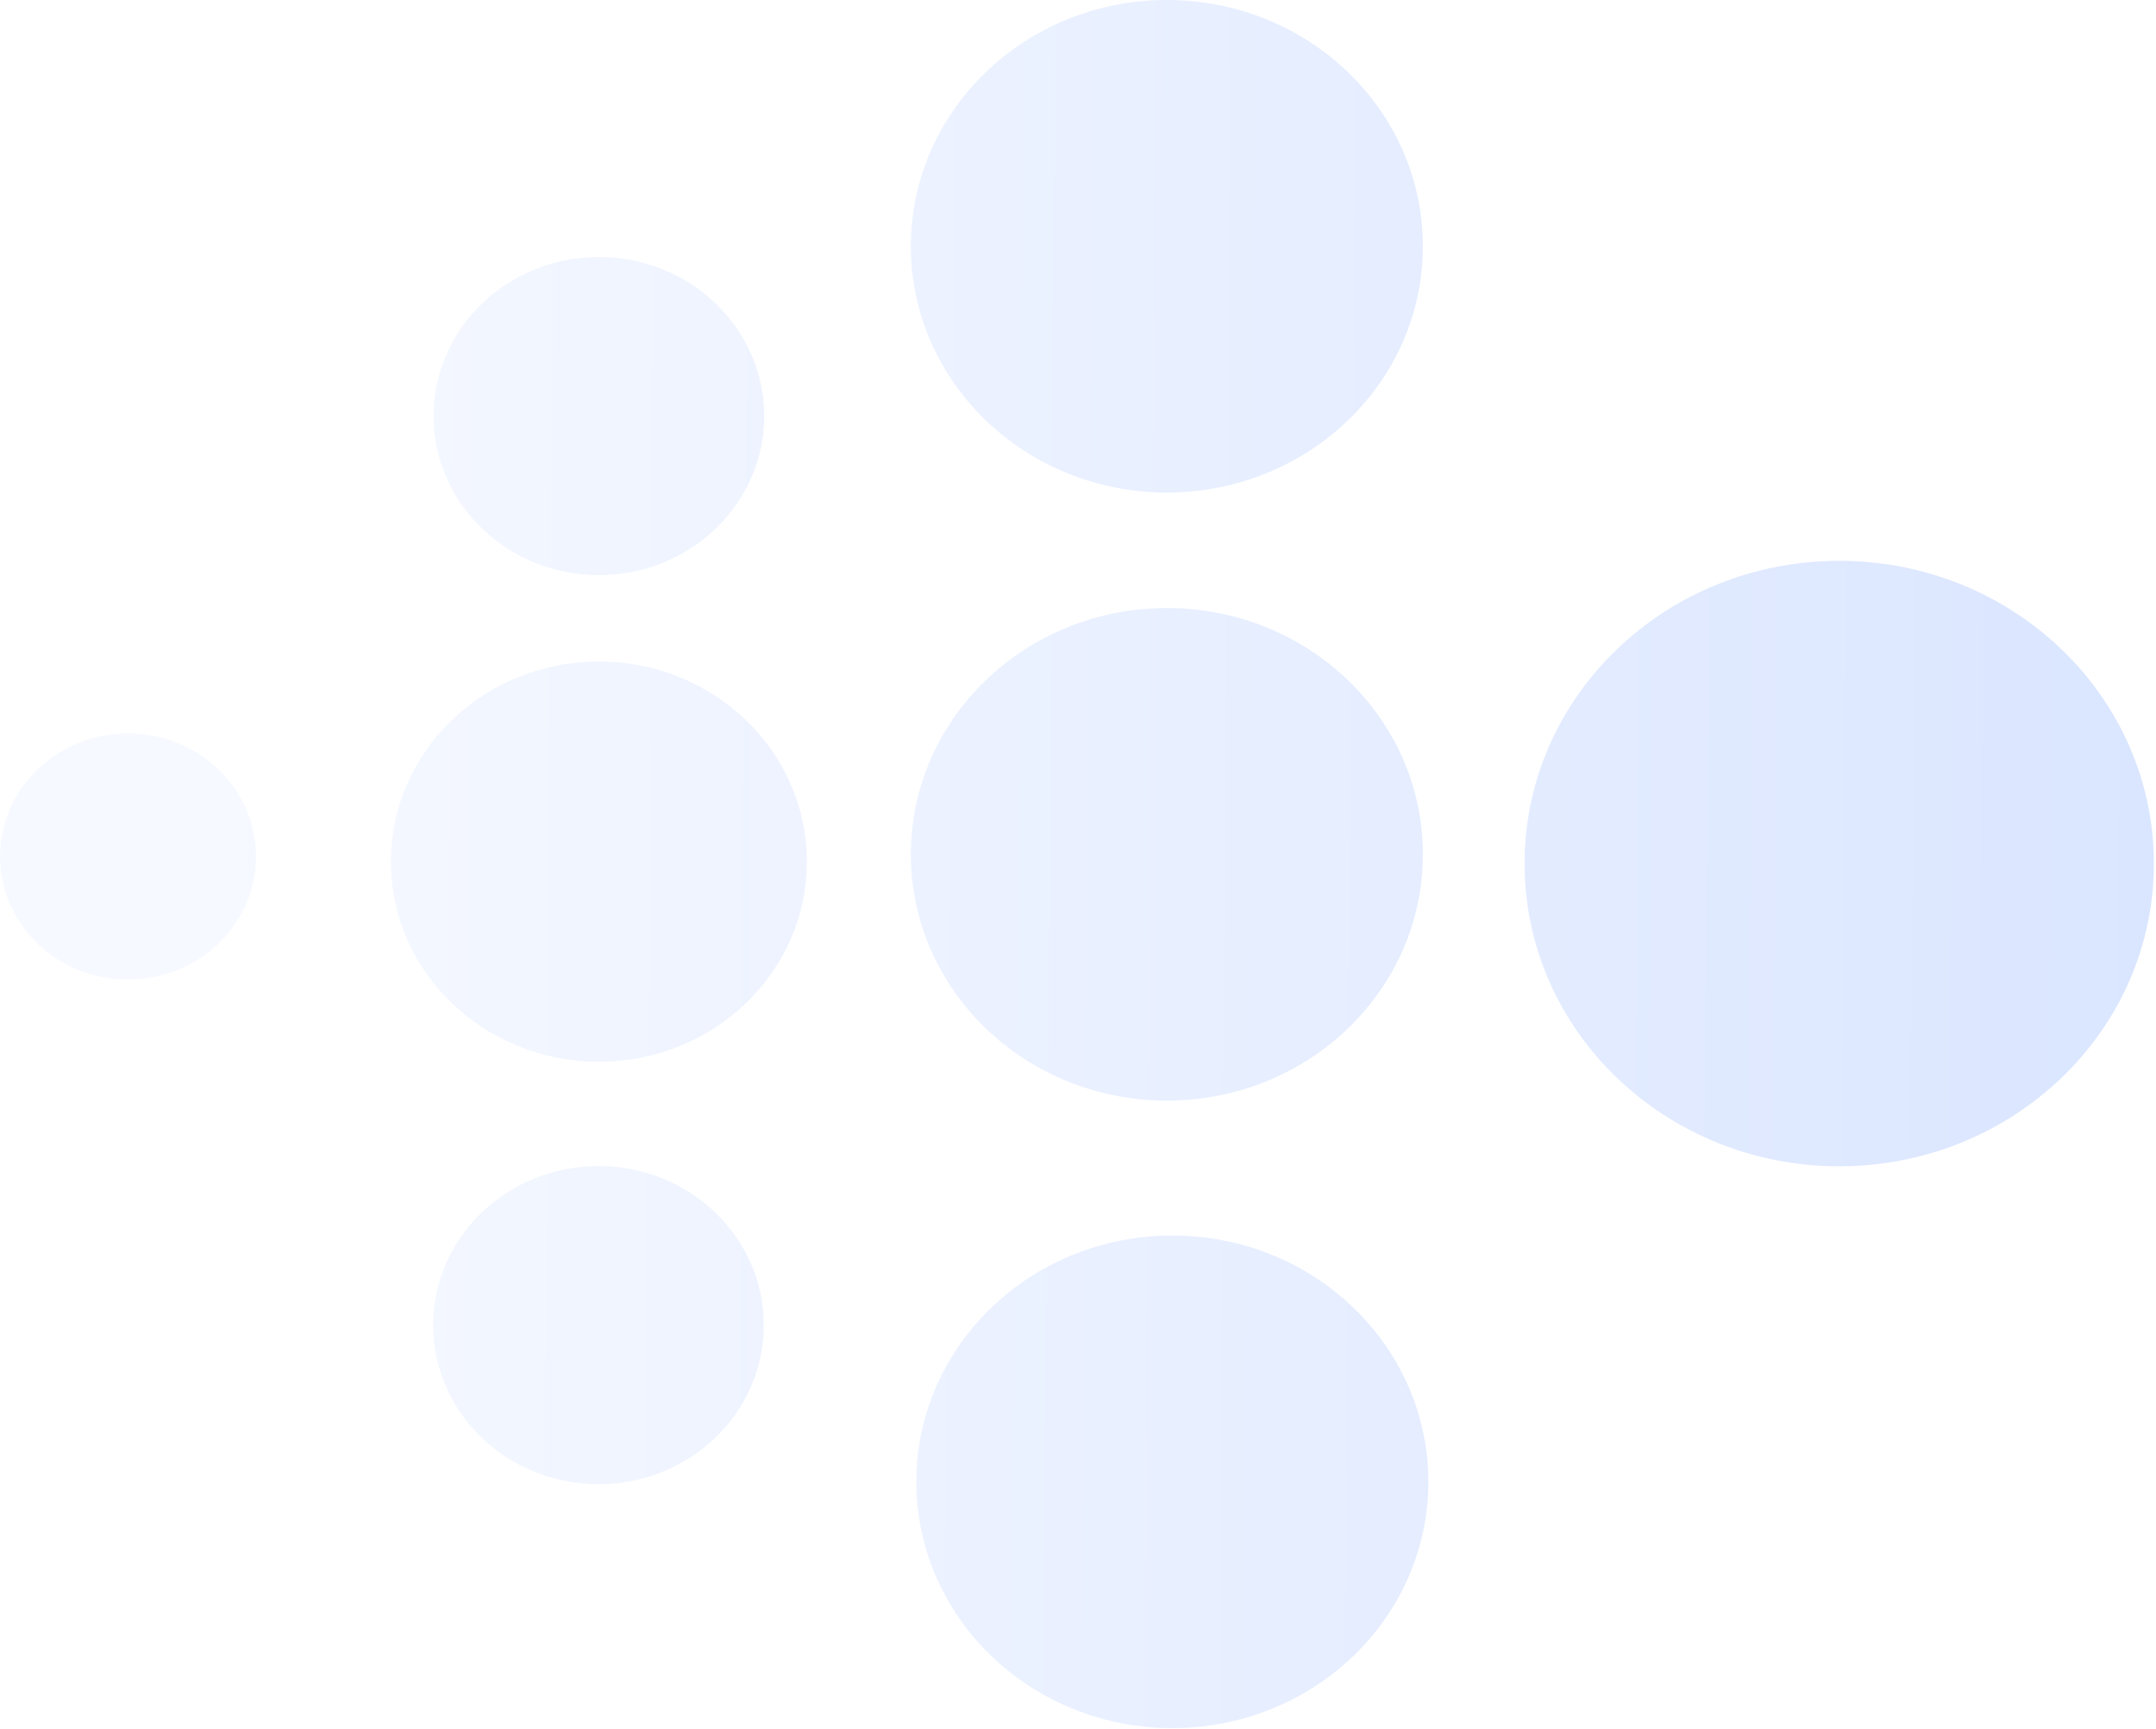 <svg width="100%" height="100%" viewBox="0 0 505 405" fill="none" xmlns="http://www.w3.org/2000/svg">
<path fill-rule="evenodd" clip-rule="evenodd" d="M333.277 57.69C333.277 89.551 306.43 115.379 273.314 115.379C240.197 115.379 213.35 89.551 213.35 57.69C213.35 25.828 240.197 0 273.314 0C306.43 0 333.277 25.828 333.277 57.69ZM430.798 273.196C471.504 273.196 504.503 241.448 504.503 202.285C504.503 163.123 471.504 131.375 430.798 131.375C390.092 131.375 357.094 163.123 357.094 202.285C357.094 241.448 390.092 273.196 430.798 273.196ZM273.319 257.811C306.436 257.811 333.283 231.982 333.283 200.121C333.283 168.26 306.436 142.431 273.319 142.431C240.203 142.431 213.356 168.26 213.356 200.121C213.356 231.982 240.203 257.811 273.319 257.811ZM274.598 404.797C307.714 404.797 334.561 378.968 334.561 347.107C334.561 315.246 307.714 289.417 274.598 289.417C241.481 289.417 214.635 315.246 214.635 347.107C214.635 378.968 241.481 404.797 274.598 404.797ZM179.002 97.462C179.002 118.039 161.664 134.72 140.276 134.72C118.888 134.72 101.55 118.039 101.55 97.462C101.55 76.885 118.888 60.204 140.276 60.204C161.664 60.204 179.002 76.885 179.002 97.462ZM140.277 248.707C167.184 248.707 188.997 227.721 188.997 201.834C188.997 175.947 167.184 154.961 140.277 154.961C113.37 154.961 91.557 175.947 91.557 201.834C91.557 227.721 113.37 248.707 140.277 248.707ZM178.905 310.409C178.905 330.986 161.566 347.667 140.178 347.667C118.79 347.667 101.452 330.986 101.452 310.409C101.452 289.832 118.79 273.151 140.178 273.151C161.566 273.151 178.905 289.832 178.905 310.409ZM29.982 229.474C46.54 229.474 59.963 216.56 59.963 200.629C59.963 184.699 46.54 171.784 29.982 171.784C13.423 171.784 0 184.699 0 200.629C0 216.56 13.423 229.474 29.982 229.474Z" fill="url(#paint0_linear_343_154)" fill-opacity="0.21"/>
<defs>
<linearGradient id="paint0_linear_343_154" x1="778" y1="241.5" x2="54" y2="236.5" gradientUnits="userSpaceOnUse">
<stop stop-color="#0050FF"/>
<stop offset="1" stop-color="#D6E3FF"/>
</linearGradient>
</defs>
</svg>
